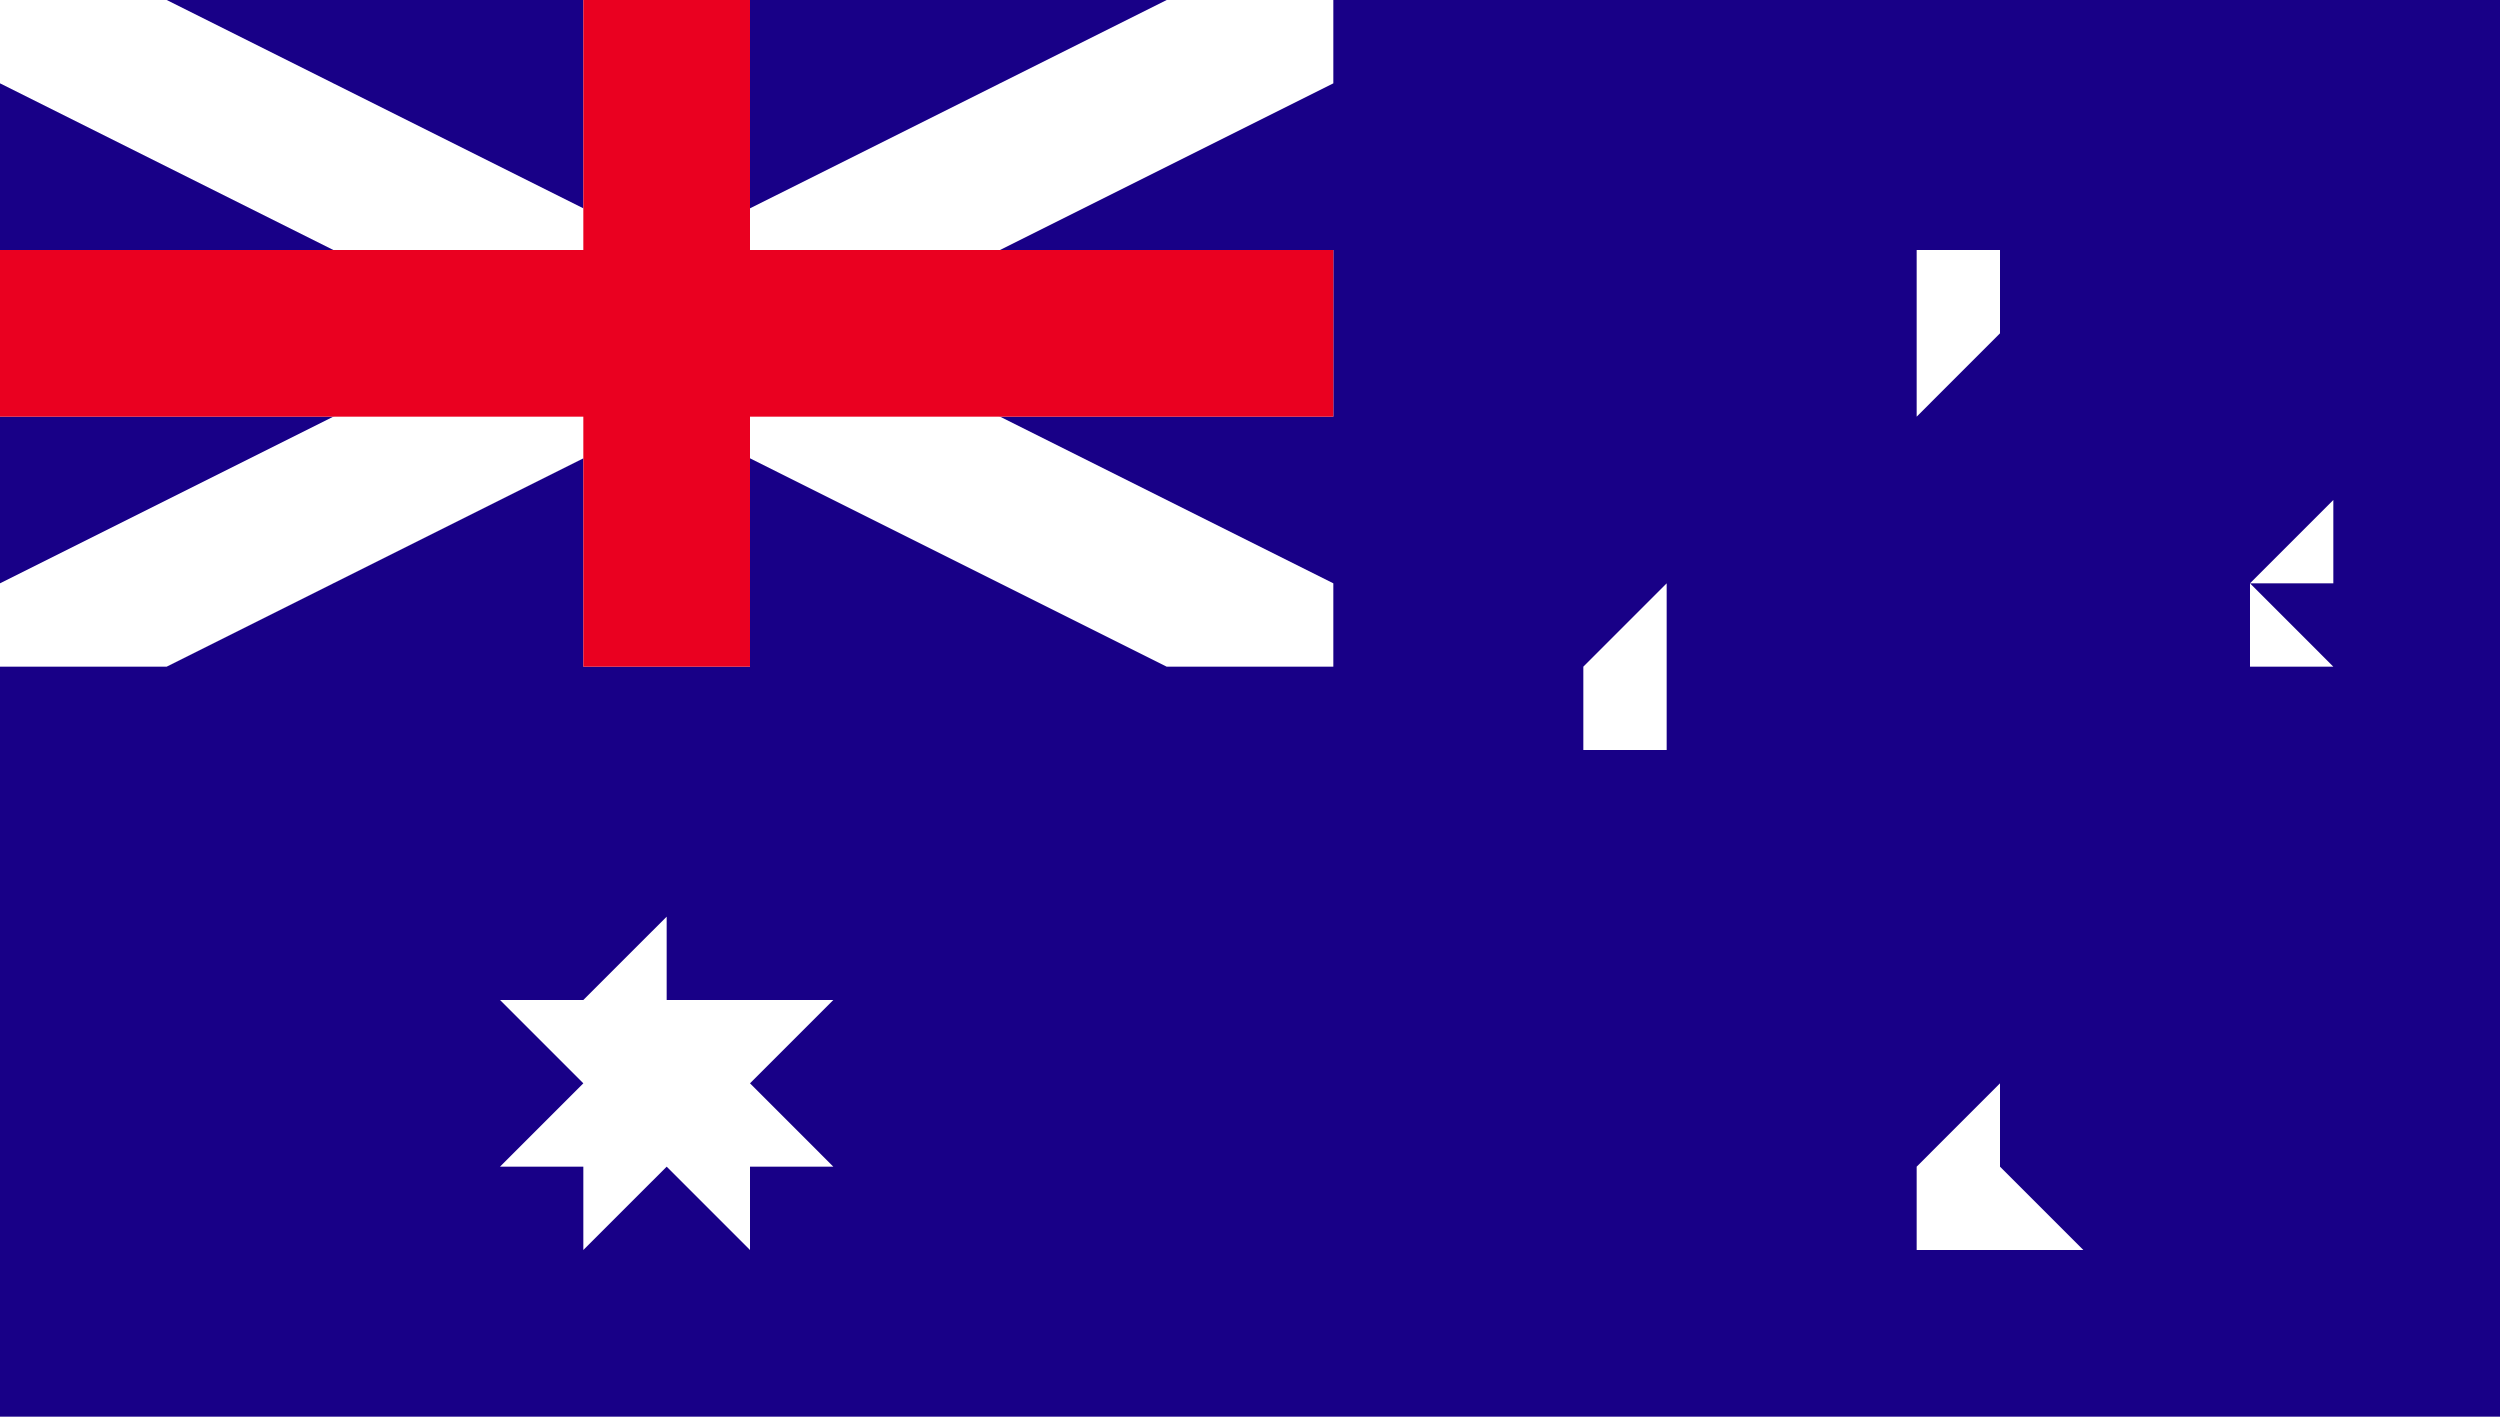 <svg xmlns="http://www.w3.org/2000/svg" xmlns:xlink="http://www.w3.org/1999/xlink" viewBox="0 0 0.3 0.17"><defs><style>.cls-1{fill:none;}.cls-2{clip-path:url(#clip-path);}.cls-3{fill:#180087;}.cls-4{fill:#fff;}.cls-5{fill:#ea0020;}</style><clipPath id="clip-path" transform="translate(-475.67 -277.83)"><rect class="cls-1" x="475.67" y="277.83" width="0.3" height="0.17"></rect></clipPath></defs><title>Australia</title><g id="Layer_2" data-name="Layer 2"><g id="World_Flags_285" data-name="World Flags 285"><g id="Australia"><g class="cls-2"><rect class="cls-3" width="0.3" height="0.17"></rect><polygon class="cls-4" points="0.08 0.11 0.08 0.12 0.1 0.12 0.09 0.13 0.1 0.14 0.09 0.14 0.09 0.15 0.08 0.14 0.07 0.15 0.07 0.14 0.06 0.14 0.07 0.13 0.06 0.12 0.07 0.12 0.08 0.11"></polygon><polygon class="cls-4" points="0.24 0.13 0.24 0.14 0.24 0.14 0.24 0.14 0.25 0.15 0.24 0.15 0.24 0.15 0.24 0.15 0.23 0.15 0.23 0.15 0.23 0.15 0.23 0.14 0.23 0.14 0.23 0.14 0.24 0.13"></polygon><polygon class="cls-4" points="0.2 0.07 0.2 0.08 0.2 0.07 0.2 0.08 0.21 0.08 0.2 0.08 0.2 0.09 0.2 0.09 0.19 0.09 0.19 0.08 0.19 0.08 0.19 0.08 0.19 0.07 0.19 0.08 0.2 0.07"></polygon><polygon class="cls-4" points="0.24 0.03 0.24 0.03 0.24 0.03 0.24 0.04 0.25 0.04 0.24 0.04 0.24 0.05 0.24 0.04 0.23 0.05 0.23 0.04 0.23 0.04 0.23 0.04 0.23 0.03 0.23 0.03 0.24 0.03"></polygon><polygon class="cls-4" points="0.27 0.06 0.27 0.07 0.28 0.06 0.28 0.07 0.28 0.07 0.27 0.07 0.28 0.08 0.27 0.08 0.27 0.08 0.27 0.07 0.26 0.07 0.27 0.07 0.26 0.06 0.27 0.07 0.27 0.06"></polygon><polygon class="cls-4" points="0.25 0.09 0.25 0.1 0.26 0.1 0.25 0.1 0.26 0.1 0.25 0.1 0.25 0.1 0.25 0.1 0.24 0.1 0.25 0.1 0.25 0.09"></polygon><polygon class="cls-4" points="0.07 0 0.07 0.03 0 0.03 0 0.05 0.07 0.05 0.07 0.08 0.09 0.08 0.09 0.05 0.16 0.05 0.16 0.03 0.09 0.03 0.09 0 0.07 0"></polygon><polygon class="cls-4" points="0 0 0 0.01 0.14 0.08 0.16 0.08 0.16 0.07 0.02 0 0 0"></polygon><polygon class="cls-4" points="0.14 0 0 0.07 0 0.08 0.02 0.08 0.16 0.01 0.16 0 0.14 0"></polygon><polygon class="cls-5" points="0.07 0 0.07 0.03 0 0.03 0 0.05 0.07 0.05 0.07 0.08 0.09 0.08 0.09 0.05 0.16 0.05 0.16 0.03 0.09 0.03 0.09 0 0.07 0"></polygon><path class="cls-5" d="M475.67,277.83h0l0,0h0Zm.14,0-.05,0h0l.05,0Z" transform="translate(-475.67 -277.83)"></path><path class="cls-5" d="M475.72,277.88l-.05,0h0l.05,0Zm0,0,.05,0h0l0,0Z" transform="translate(-475.67 -277.83)"></path></g></g></g></g></svg>